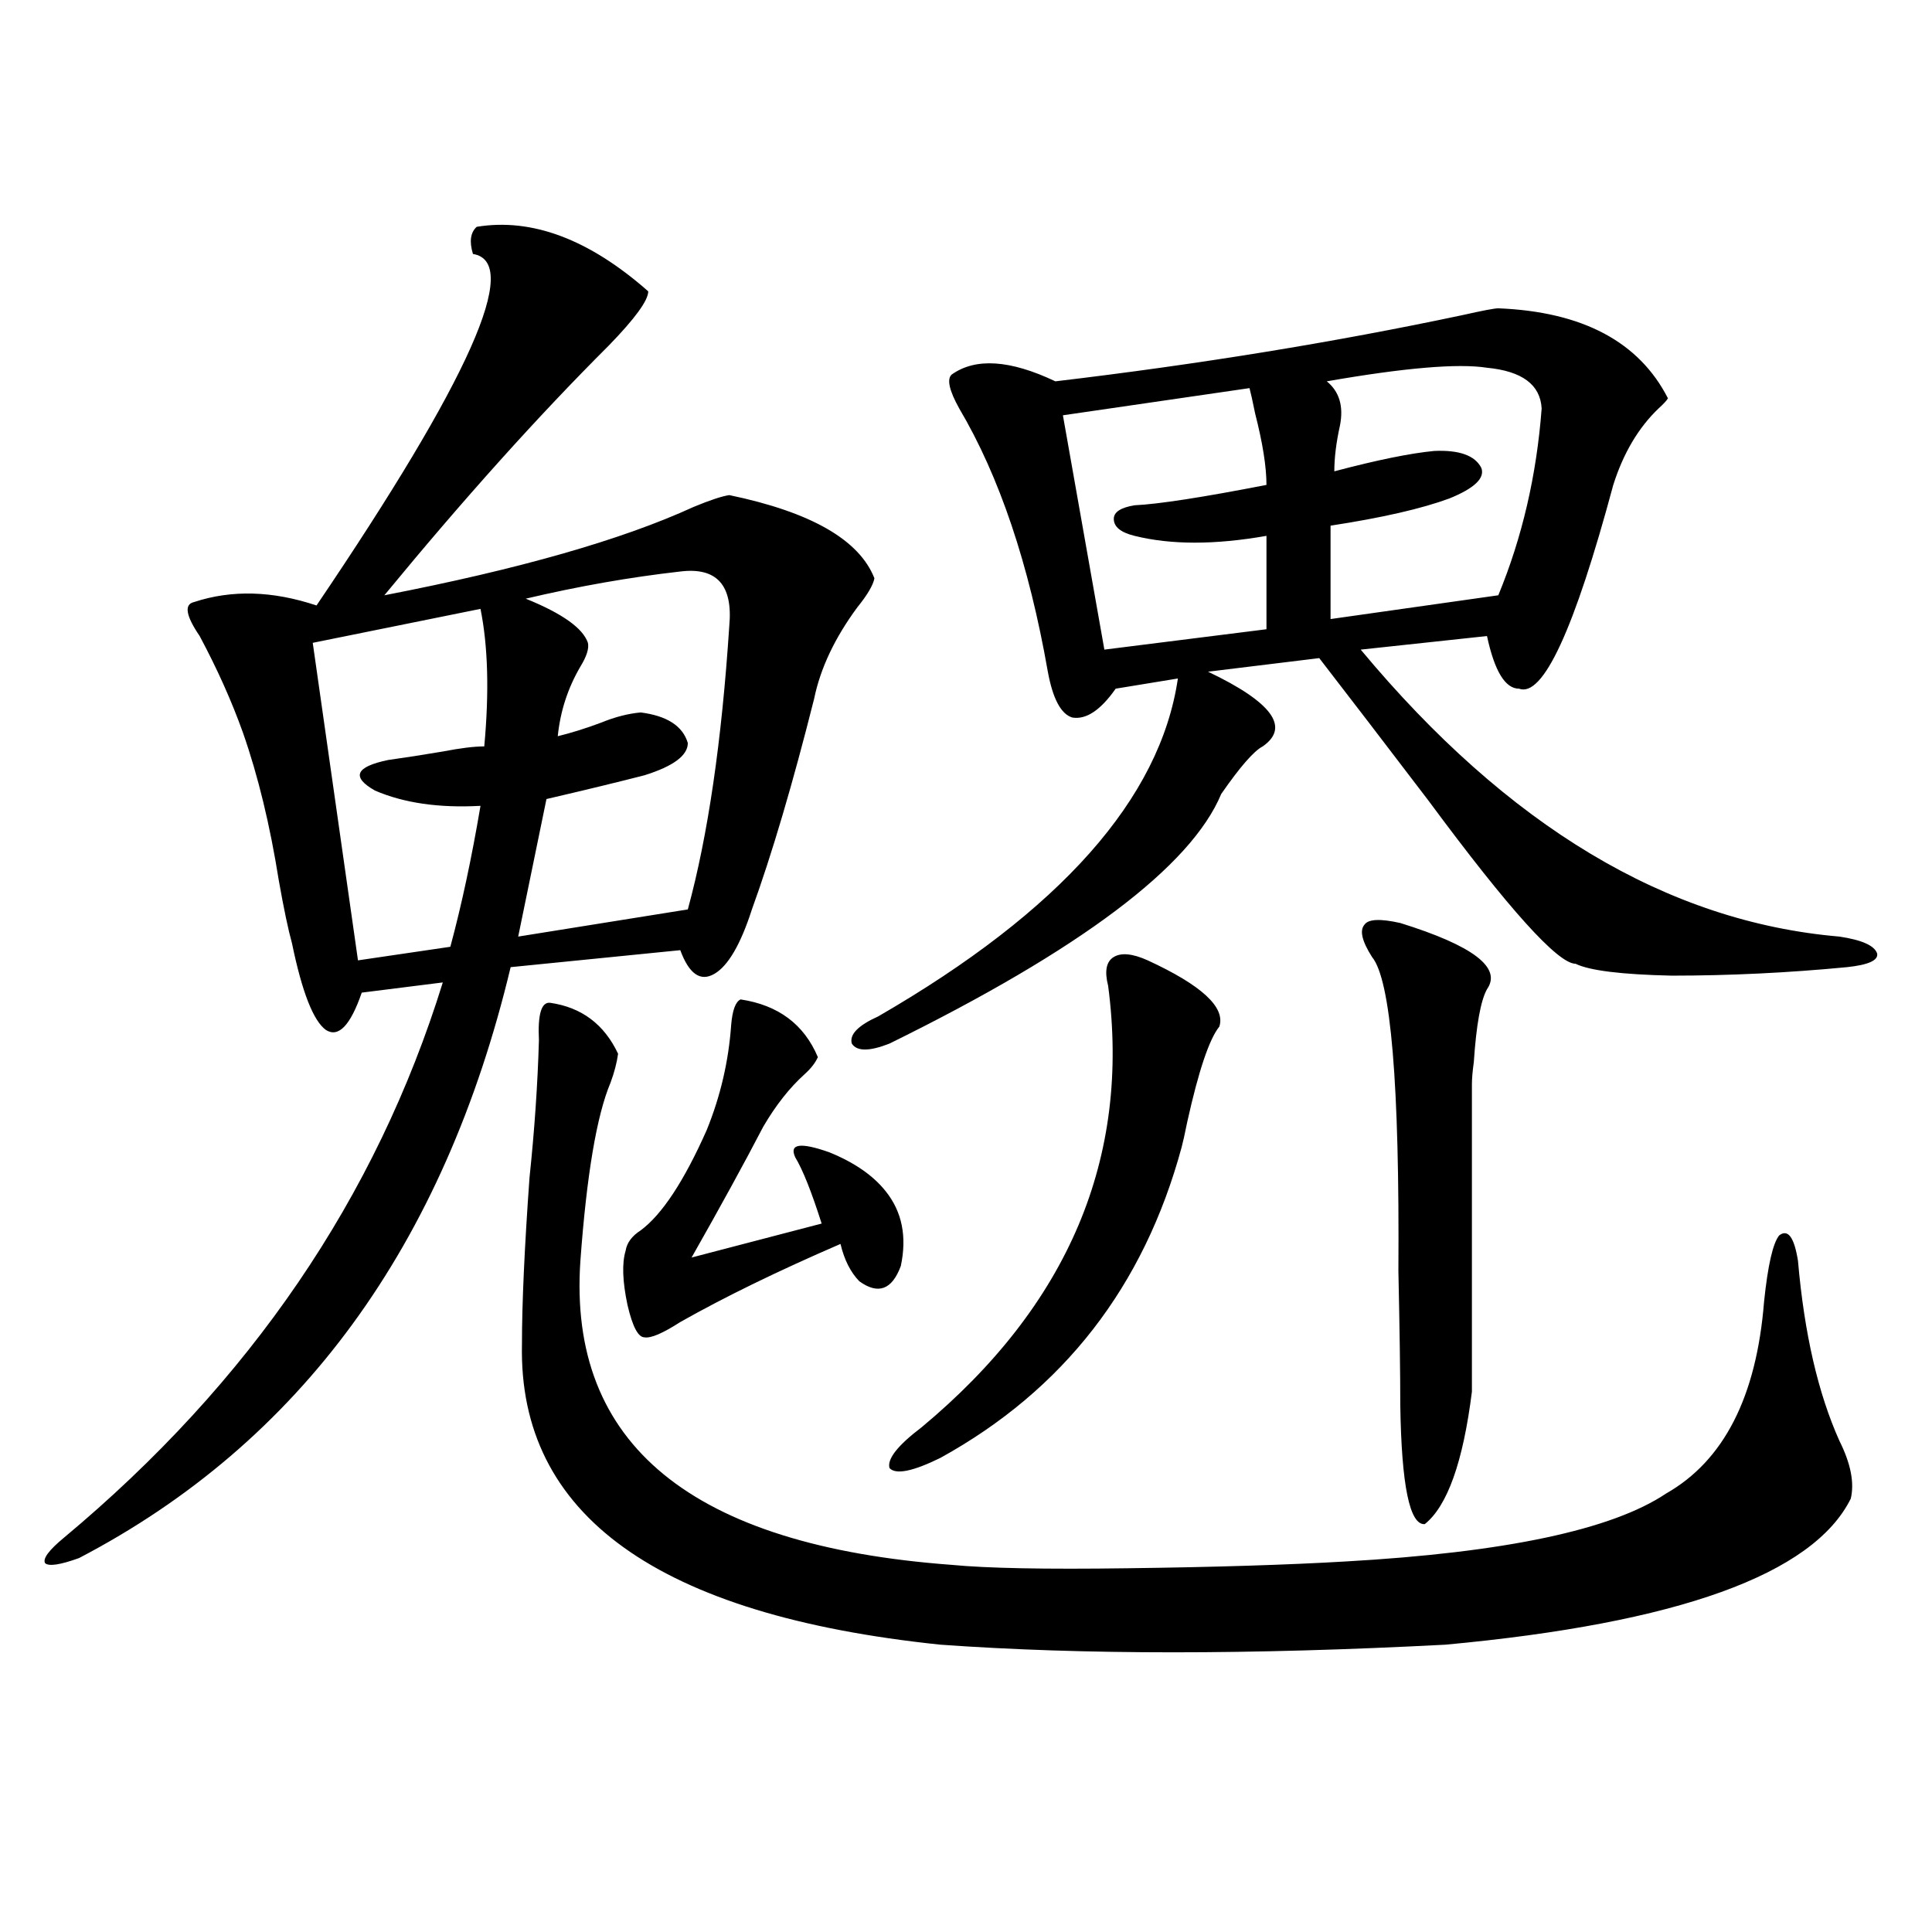<?xml version="1.0" encoding="utf-8"?>
<!-- Generator: Adobe Illustrator 16.0.0, SVG Export Plug-In . SVG Version: 6.00 Build 0)  -->
<!DOCTYPE svg PUBLIC "-//W3C//DTD SVG 1.1//EN" "http://www.w3.org/Graphics/SVG/1.1/DTD/svg11.dtd">
<svg version="1.1" id="图层_1" xmlns="http://www.w3.org/2000/svg" xmlns:xlink="http://www.w3.org/1999/xlink" x="0px" y="0px"
	 width="1000px" height="1000px" viewBox="0 0 1000 1000" enable-background="new 0 0 1000 1000" xml:space="preserve">
<path d="M246.75,117.395c28.612-4.683,58.2,6.454,88.778,33.398c0,4.696-6.829,14.063-20.487,28.125
	c-36.432,36.337-75.12,79.403-116.095,129.199c69.587-13.472,122.924-28.702,159.996-45.703c8.445-3.516,14.634-5.562,18.536-6.152
	c42.271,8.789,67.315,23.153,75.12,43.066c-0.655,3.516-3.582,8.501-8.78,14.941c-11.707,15.82-19.191,31.641-22.438,47.461
	c-11.066,43.945-21.798,80.282-32.194,108.984c-5.854,18.169-12.362,29.306-19.512,33.398c-7.164,4.106-13.018,0-17.561-12.305
	l-87.803,8.789C229.83,644.738,155.365,746.691,40.901,806.457c-9.756,3.516-15.609,4.395-17.561,2.637
	c-1.311-2.335,1.951-6.729,9.756-13.184c96.248-80.269,161.612-176.069,196.093-287.402l-41.95,5.273
	c-5.854,17.001-12.042,23.442-18.536,19.336c-6.509-4.683-12.362-19.624-17.561-44.824c-1.951-7.031-4.237-17.866-6.829-32.52
	c-4.558-28.702-10.731-54.19-18.536-76.465c-5.854-16.397-13.338-33.097-22.438-50.098c-7.164-10.547-8.14-16.397-2.927-17.578
	c19.512-6.44,40.64-5.851,63.413,1.758c79.343-117.183,106.339-177.827,80.974-181.934
	C242.848,125.017,243.488,120.333,246.75,117.395z M248.701,315.148l-86.827,17.578l23.414,164.355l47.804-7.031
	c5.854-21.671,11.052-45.991,15.609-72.949c-21.463,1.181-39.679-1.456-54.633-7.91c-12.362-7.031-10.091-12.305,6.829-15.82
	c8.445-1.167,17.881-2.637,28.292-4.395c9.101-1.758,16.25-2.637,21.463-2.637C253.244,358.215,252.604,334.484,248.701,315.148z
	 M352.113,295.813c-26.021,2.938-52.682,7.622-79.998,14.063c18.856,7.622,29.588,15.243,32.194,22.852
	c0.641,2.938-0.655,7.031-3.902,12.305c-6.509,11.138-10.411,23.153-11.707,36.035c7.149-1.758,14.634-4.093,22.438-7.031
	c7.149-2.925,13.979-4.683,20.487-5.273c13.658,1.758,21.783,7.031,24.39,15.82c0,6.454-7.484,12.017-22.438,16.699
	c-13.658,3.516-30.578,7.622-50.73,12.305c-5.213,25.2-10.091,48.931-14.634,71.191l87.803-14.063
	c10.396-38.081,17.561-87.012,21.463-146.777C379.43,302.844,370.97,293.478,352.113,295.813z M284.798,519.055
	c16.25,2.349,27.957,11.138,35.121,26.367c-0.655,4.696-1.951,9.668-3.902,14.941c-7.164,17.001-12.362,47.763-15.609,92.285
	c-6.509,94.922,57.56,147.368,192.19,157.324c18.201,1.758,48.444,2.349,90.729,1.758c45.518-0.577,83.245-1.758,113.168-3.516
	c82.59-4.683,137.878-16.397,165.85-35.156c29.908-16.987,46.828-50.098,50.73-99.316c1.951-18.745,4.543-30.171,7.805-34.277
	c4.543-3.516,7.805,0.879,9.756,13.184c3.247,37.505,10.396,68.555,21.463,93.164c5.854,11.728,7.805,21.685,5.854,29.883
	c-19.512,39.263-89.434,64.448-209.751,75.586c-100.82,5.273-187.968,5.273-261.457,0
	c-146.338-15.243-218.531-67.085-216.58-155.566c0-21.094,1.296-49.796,3.902-86.133c2.592-24.609,4.223-48.34,4.878-71.191
	C278.289,524.919,280.24,518.478,284.798,519.055z M383.332,517.297c19.512,2.938,32.835,12.896,39.999,29.883
	c-1.311,2.938-3.582,5.864-6.829,8.789c-7.805,7.031-14.969,16.122-21.463,27.246c-9.756,18.759-22.118,41.309-37.072,67.676
	l67.315-17.578c-5.213-16.397-9.756-27.823-13.658-34.277c-3.262-7.031,2.592-7.91,17.561-2.637
	c13.003,5.273,22.759,12.017,29.268,20.215c8.445,10.547,11.052,23.442,7.805,38.672c-4.558,12.305-11.707,14.941-21.463,7.91
	c-4.558-4.683-7.805-11.124-9.756-19.336c-32.529,14.063-60.166,27.548-82.925,40.43c-9.115,5.864-15.289,8.501-18.536,7.91
	c-3.262,0-6.188-5.562-8.78-16.699c-2.606-12.305-2.927-21.671-0.976-28.125c0.641-4.093,3.247-7.608,7.805-10.547
	c11.052-8.198,22.438-25.488,34.146-51.855c7.149-17.578,11.372-35.733,12.683-54.492
	C379.095,522.872,380.726,518.478,383.332,517.297z M775.518,159.582c43.566,1.758,72.834,17.29,87.803,46.582
	c-0.655,1.181-2.286,2.938-4.878,5.273c-10.411,9.97-18.216,23.153-23.414,39.551c-20.167,75.009-36.432,110.165-48.779,105.469
	c-7.164,0-12.683-9.077-16.585-27.246l-65.364,7.031c76.096,91.406,158.686,140.927,247.799,148.535
	c11.707,1.758,18.201,4.696,19.512,8.789c0.641,3.516-4.558,5.864-15.609,7.031c-30.578,2.938-60.821,4.395-90.729,4.395
	c-26.021-0.577-42.605-2.637-49.755-6.152c-9.115,0-34.48-28.125-76.096-84.375c-22.773-29.883-41.63-54.492-56.584-73.828
	l-57.56,7.031c33.17,15.82,42.591,28.716,28.292,38.672c-4.558,2.349-11.707,10.547-21.463,24.609
	c-15.609,37.505-72.849,80.571-171.703,129.199c-10.411,4.106-16.92,4.106-19.512,0c-1.311-4.683,3.247-9.366,13.658-14.063
	c94.297-54.492,146.003-112.788,155.118-174.902l-32.194,5.273c-7.805,11.138-15.289,16.122-22.438,14.941
	c-5.854-1.758-10.091-9.668-12.683-23.73c-9.756-55.659-25.045-101.074-45.853-136.23c-5.213-9.366-6.509-15.229-3.902-17.578
	c12.348-8.789,30.243-7.608,53.657,3.516c74.145-8.789,144.387-20.215,210.727-34.277
	C767.378,160.763,773.566,159.582,775.518,159.582z M594.059,497.082c27.957,12.896,40.319,24.321,37.072,34.277
	c-5.213,6.454-10.731,22.852-16.585,49.219c-1.311,6.454-2.286,10.849-2.927,13.184c-19.512,72.07-61.142,125.684-124.875,160.84
	c-14.313,7.031-23.094,8.789-26.341,5.273c-1.311-4.683,4.223-11.714,16.585-21.094c76.096-63.281,108.29-139.444,96.583-228.516
	c-1.951-7.608-0.976-12.593,2.927-14.941C580.4,492.989,586.254,493.566,594.059,497.082z M646.74,200.891l-96.583,14.063
	l21.463,121.289l83.9-10.547v-48.34c-26.676,4.696-49.435,4.696-68.291,0c-7.164-1.758-10.731-4.683-10.731-8.789
	c0-3.516,3.567-5.851,10.731-7.031c12.348-0.577,35.121-4.093,68.291-10.547c0-9.366-1.951-21.671-5.854-36.914
	C648.356,207.634,647.381,203.239,646.74,200.891z M769.664,190.344c-14.969-2.335-42.605,0-82.925,7.031
	c6.494,5.273,8.78,12.896,6.829,22.852c-1.951,8.789-2.927,16.699-2.927,23.73c22.104-5.851,39.344-9.366,51.706-10.547
	c13.003-0.577,21.128,2.349,24.39,8.789c1.951,5.273-3.582,10.547-16.585,15.82c-14.313,5.273-34.801,9.97-61.462,14.063v48.34
	l86.827-12.305c12.348-29.883,19.832-62.101,22.438-96.68C797.301,199.133,787.865,192.102,769.664,190.344z M724.787,477.746
	c37.713,11.728,52.682,23.153,44.877,34.277c-3.262,5.864-5.533,18.457-6.829,37.793c-0.655,4.696-0.976,8.501-0.976,11.426v159.082
	c-4.558,36.337-12.683,59.188-24.39,68.555c-7.805,0.591-12.042-19.913-12.683-61.523c0-16.397-0.335-39.551-0.976-69.434
	c0.641-96.68-3.902-150.87-13.658-162.598c-5.213-8.198-6.509-13.761-3.902-16.699C708.202,475.7,714.376,475.411,724.787,477.746z"
	/>
</svg>
